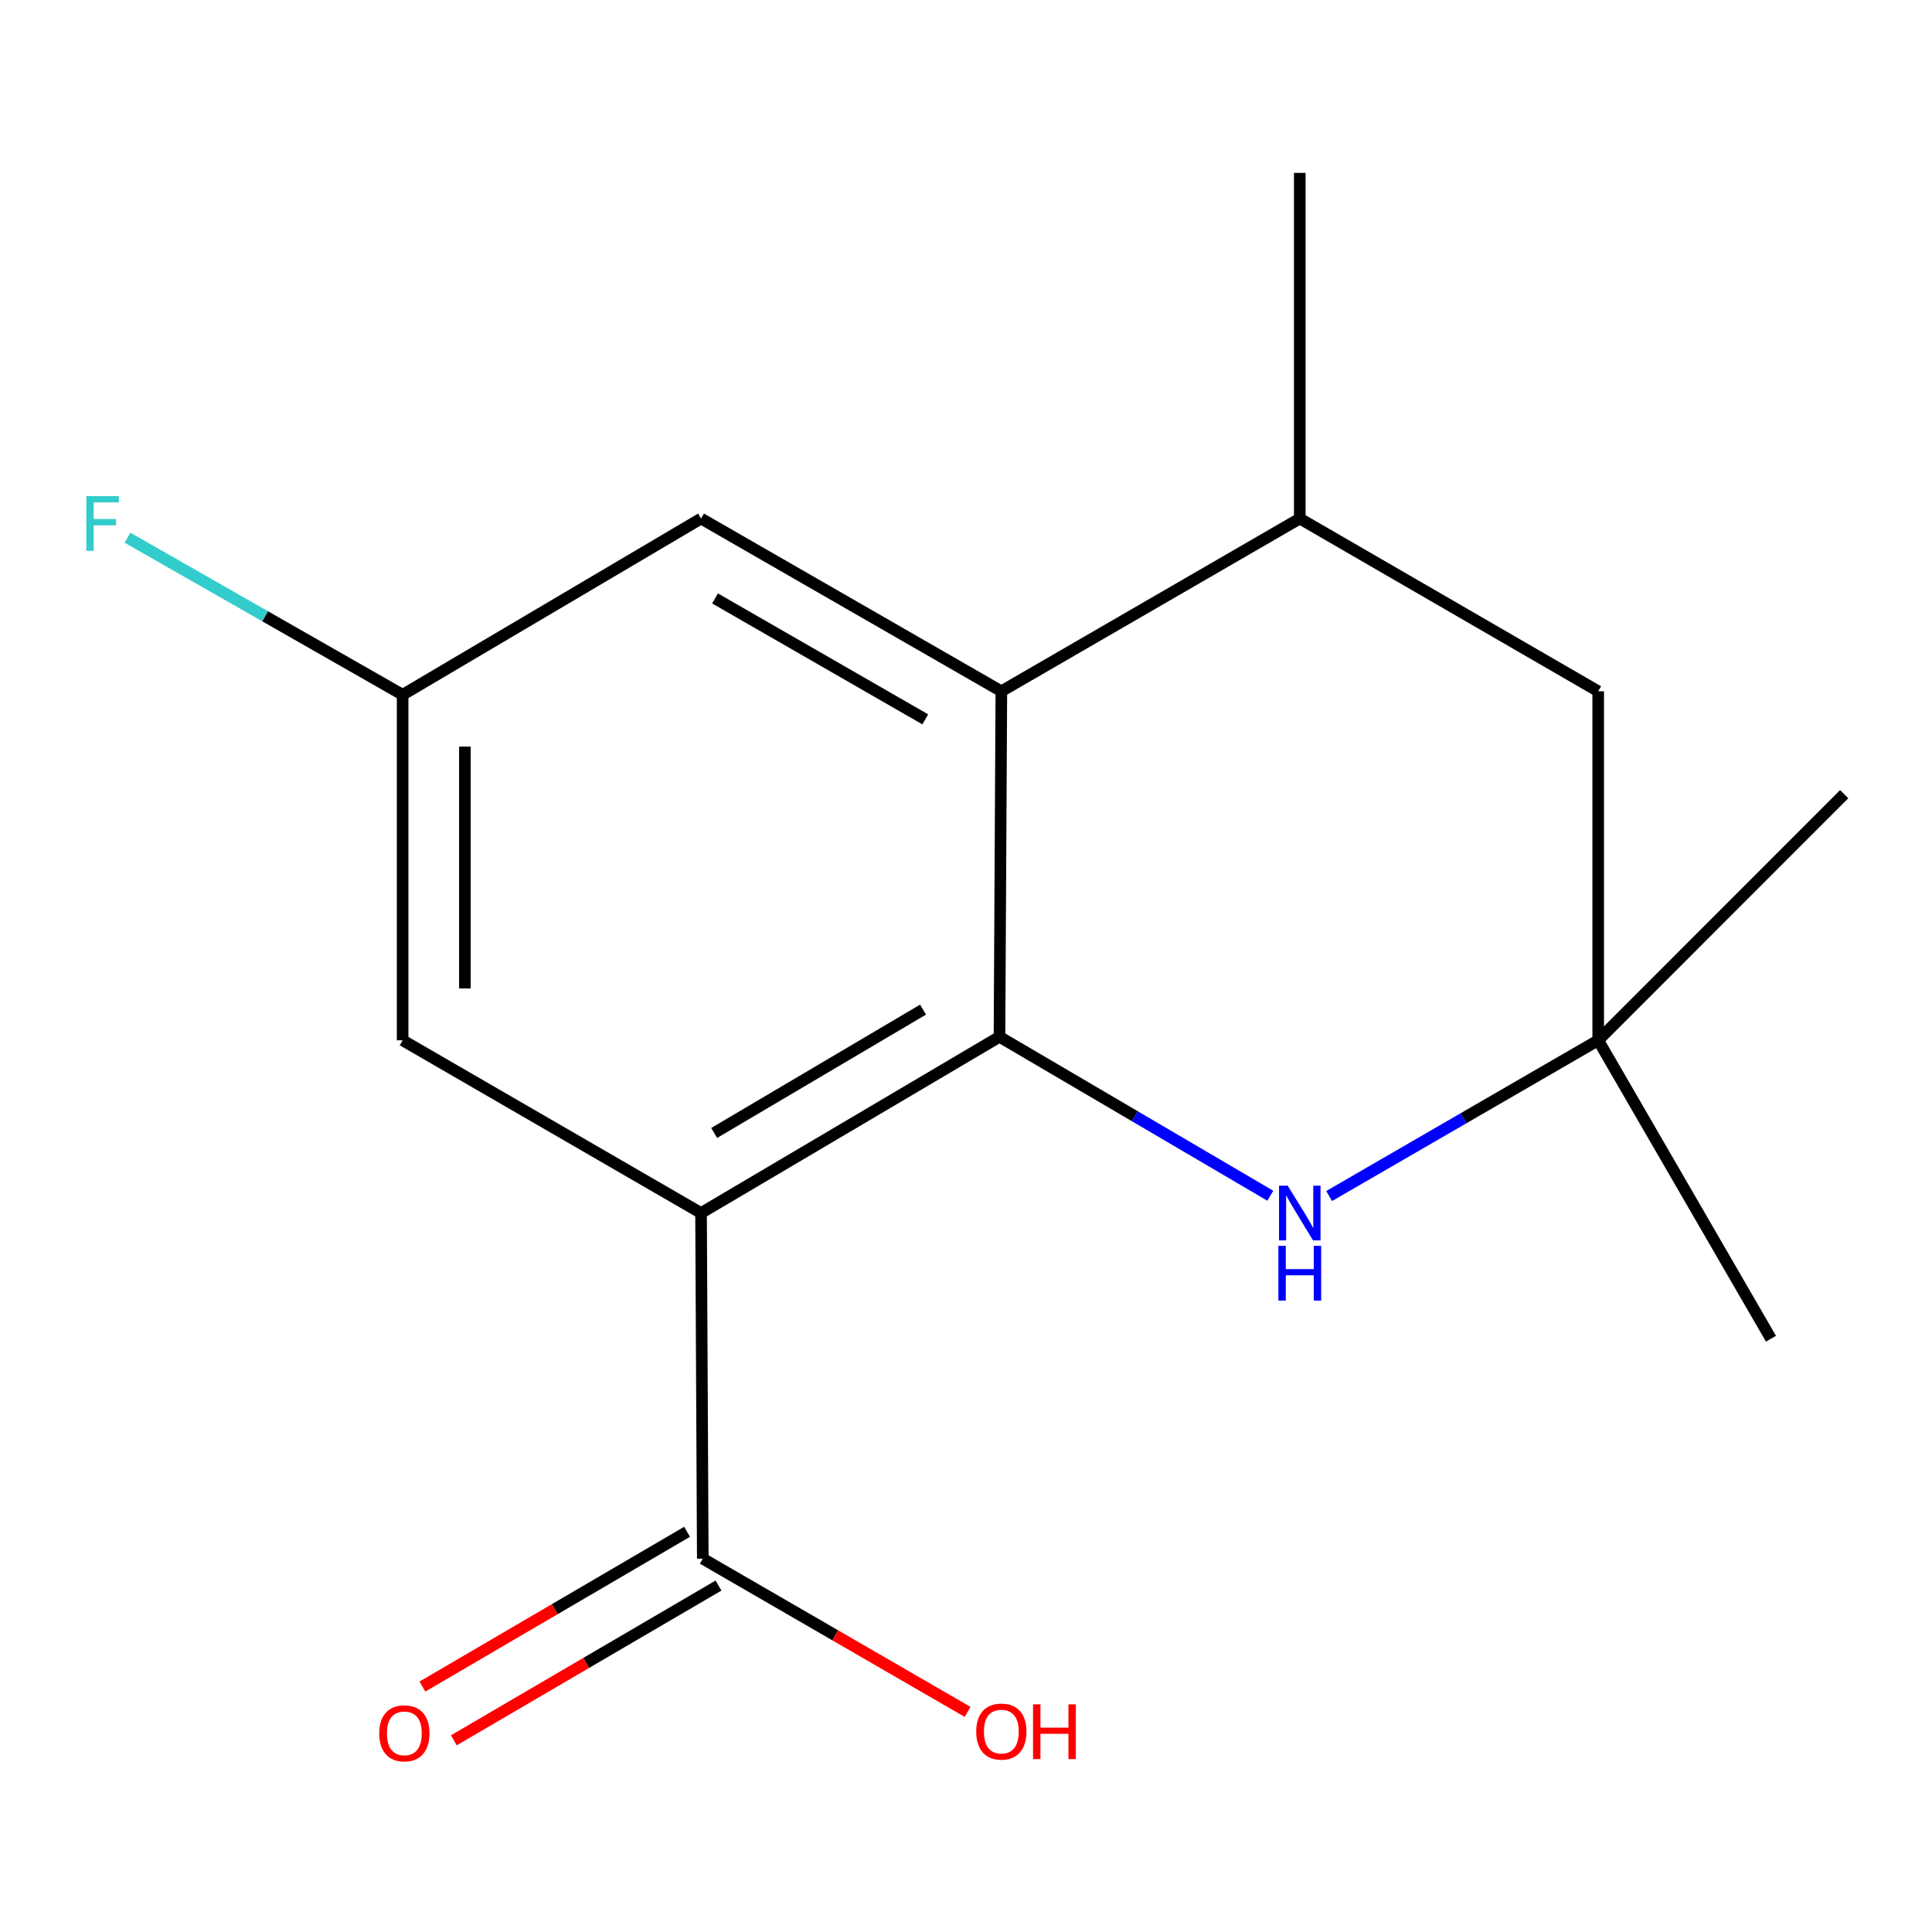 <?xml version='1.0' encoding='iso-8859-1'?>
<svg version='1.1' baseProfile='full'
              xmlns='http://www.w3.org/2000/svg'
                      xmlns:rdkit='http://www.rdkit.org/xml'
                      xmlns:xlink='http://www.w3.org/1999/xlink'
                  xml:space='preserve'
width='1000px' height='1000px' viewBox='0 0 1000 1000'>
<!-- END OF HEADER -->
<rect style='opacity:1.0;fill:#FFFFFF;stroke:none' width='1000' height='1000' x='0' y='0'> </rect>
<path class='bond-0' d='M 517.329,536.644 L 362.863,627.862' style='fill:none;fill-rule:evenodd;stroke:#000000;stroke-width:6px;stroke-linecap:butt;stroke-linejoin:miter;stroke-opacity:1' />
<path class='bond-0' d='M 477.769,522.573 L 369.643,586.425' style='fill:none;fill-rule:evenodd;stroke:#000000;stroke-width:6px;stroke-linecap:butt;stroke-linejoin:miter;stroke-opacity:1' />
<path class='bond-1' d='M 517.329,536.644 L 587.422,577.78' style='fill:none;fill-rule:evenodd;stroke:#000000;stroke-width:6px;stroke-linecap:butt;stroke-linejoin:miter;stroke-opacity:1' />
<path class='bond-1' d='M 587.422,577.78 L 657.516,618.915' style='fill:none;fill-rule:evenodd;stroke:#0000FF;stroke-width:6px;stroke-linecap:butt;stroke-linejoin:miter;stroke-opacity:1' />
<path class='bond-2' d='M 517.329,536.644 L 518.296,357.807' style='fill:none;fill-rule:evenodd;stroke:#000000;stroke-width:6px;stroke-linecap:butt;stroke-linejoin:miter;stroke-opacity:1' />
<path class='bond-3' d='M 362.863,627.862 L 363.759,806.771' style='fill:none;fill-rule:evenodd;stroke:#000000;stroke-width:6px;stroke-linecap:butt;stroke-linejoin:miter;stroke-opacity:1' />
<path class='bond-9' d='M 362.863,627.862 L 208.398,538.453' style='fill:none;fill-rule:evenodd;stroke:#000000;stroke-width:6px;stroke-linecap:butt;stroke-linejoin:miter;stroke-opacity:1' />
<path class='bond-4' d='M 687.963,619.063 L 757.595,578.758' style='fill:none;fill-rule:evenodd;stroke:#0000FF;stroke-width:6px;stroke-linecap:butt;stroke-linejoin:miter;stroke-opacity:1' />
<path class='bond-4' d='M 757.595,578.758 L 827.227,538.453' style='fill:none;fill-rule:evenodd;stroke:#000000;stroke-width:6px;stroke-linecap:butt;stroke-linejoin:miter;stroke-opacity:1' />
<path class='bond-5' d='M 518.296,357.807 L 672.761,268.398' style='fill:none;fill-rule:evenodd;stroke:#000000;stroke-width:6px;stroke-linecap:butt;stroke-linejoin:miter;stroke-opacity:1' />
<path class='bond-10' d='M 518.296,357.807 L 362.863,268.398' style='fill:none;fill-rule:evenodd;stroke:#000000;stroke-width:6px;stroke-linecap:butt;stroke-linejoin:miter;stroke-opacity:1' />
<path class='bond-10' d='M 478.909,372.336 L 370.106,309.749' style='fill:none;fill-rule:evenodd;stroke:#000000;stroke-width:6px;stroke-linecap:butt;stroke-linejoin:miter;stroke-opacity:1' />
<path class='bond-7' d='M 355.624,792.858 L 287.127,832.911' style='fill:none;fill-rule:evenodd;stroke:#000000;stroke-width:6px;stroke-linecap:butt;stroke-linejoin:miter;stroke-opacity:1' />
<path class='bond-7' d='M 287.127,832.911 L 218.631,872.964' style='fill:none;fill-rule:evenodd;stroke:#FF0000;stroke-width:6px;stroke-linecap:butt;stroke-linejoin:miter;stroke-opacity:1' />
<path class='bond-7' d='M 371.894,820.683 L 303.398,860.736' style='fill:none;fill-rule:evenodd;stroke:#000000;stroke-width:6px;stroke-linecap:butt;stroke-linejoin:miter;stroke-opacity:1' />
<path class='bond-7' d='M 303.398,860.736 L 234.902,900.788' style='fill:none;fill-rule:evenodd;stroke:#FF0000;stroke-width:6px;stroke-linecap:butt;stroke-linejoin:miter;stroke-opacity:1' />
<path class='bond-8' d='M 363.759,806.771 L 432.296,846.424' style='fill:none;fill-rule:evenodd;stroke:#000000;stroke-width:6px;stroke-linecap:butt;stroke-linejoin:miter;stroke-opacity:1' />
<path class='bond-8' d='M 432.296,846.424 L 500.832,886.077' style='fill:none;fill-rule:evenodd;stroke:#FF0000;stroke-width:6px;stroke-linecap:butt;stroke-linejoin:miter;stroke-opacity:1' />
<path class='bond-12' d='M 827.227,538.453 L 916.654,692.918' style='fill:none;fill-rule:evenodd;stroke:#000000;stroke-width:6px;stroke-linecap:butt;stroke-linejoin:miter;stroke-opacity:1' />
<path class='bond-13' d='M 827.227,538.453 L 954.545,411.063' style='fill:none;fill-rule:evenodd;stroke:#000000;stroke-width:6px;stroke-linecap:butt;stroke-linejoin:miter;stroke-opacity:1' />
<path class='bond-16' d='M 827.227,538.453 L 827.227,357.807' style='fill:none;fill-rule:evenodd;stroke:#000000;stroke-width:6px;stroke-linecap:butt;stroke-linejoin:miter;stroke-opacity:1' />
<path class='bond-6' d='M 672.761,268.398 L 827.227,357.807' style='fill:none;fill-rule:evenodd;stroke:#000000;stroke-width:6px;stroke-linecap:butt;stroke-linejoin:miter;stroke-opacity:1' />
<path class='bond-14' d='M 672.761,268.398 L 672.761,89.489' style='fill:none;fill-rule:evenodd;stroke:#000000;stroke-width:6px;stroke-linecap:butt;stroke-linejoin:miter;stroke-opacity:1' />
<path class='bond-15' d='M 208.398,538.453 L 208.398,359.616' style='fill:none;fill-rule:evenodd;stroke:#000000;stroke-width:6px;stroke-linecap:butt;stroke-linejoin:miter;stroke-opacity:1' />
<path class='bond-15' d='M 240.63,511.627 L 240.63,386.441' style='fill:none;fill-rule:evenodd;stroke:#000000;stroke-width:6px;stroke-linecap:butt;stroke-linejoin:miter;stroke-opacity:1' />
<path class='bond-11' d='M 362.863,268.398 L 208.398,359.616' style='fill:none;fill-rule:evenodd;stroke:#000000;stroke-width:6px;stroke-linecap:butt;stroke-linejoin:miter;stroke-opacity:1' />
<path class='bond-17' d='M 208.398,359.616 L 137.198,318.967' style='fill:none;fill-rule:evenodd;stroke:#000000;stroke-width:6px;stroke-linecap:butt;stroke-linejoin:miter;stroke-opacity:1' />
<path class='bond-17' d='M 137.198,318.967 L 65.999,278.318' style='fill:none;fill-rule:evenodd;stroke:#33CCCC;stroke-width:6px;stroke-linecap:butt;stroke-linejoin:miter;stroke-opacity:1' />
<path  class='atom-2' d='M 666.501 613.702
L 675.781 628.702
Q 676.701 630.182, 678.181 632.862
Q 679.661 635.542, 679.741 635.702
L 679.741 613.702
L 683.501 613.702
L 683.501 642.022
L 679.621 642.022
L 669.661 625.622
Q 668.501 623.702, 667.261 621.502
Q 666.061 619.302, 665.701 618.622
L 665.701 642.022
L 662.021 642.022
L 662.021 613.702
L 666.501 613.702
' fill='#0000FF'/>
<path  class='atom-2' d='M 661.681 644.854
L 665.521 644.854
L 665.521 656.894
L 680.001 656.894
L 680.001 644.854
L 683.841 644.854
L 683.841 673.174
L 680.001 673.174
L 680.001 660.094
L 665.521 660.094
L 665.521 673.174
L 661.681 673.174
L 661.681 644.854
' fill='#0000FF'/>
<path  class='atom-8' d='M 196.293 897.174
Q 196.293 890.374, 199.653 886.574
Q 203.013 882.774, 209.293 882.774
Q 215.573 882.774, 218.933 886.574
Q 222.293 890.374, 222.293 897.174
Q 222.293 904.054, 218.893 907.974
Q 215.493 911.854, 209.293 911.854
Q 203.053 911.854, 199.653 907.974
Q 196.293 904.094, 196.293 897.174
M 209.293 908.654
Q 213.613 908.654, 215.933 905.774
Q 218.293 902.854, 218.293 897.174
Q 218.293 891.614, 215.933 888.814
Q 213.613 885.974, 209.293 885.974
Q 204.973 885.974, 202.613 888.774
Q 200.293 891.574, 200.293 897.174
Q 200.293 902.894, 202.613 905.774
Q 204.973 908.654, 209.293 908.654
' fill='#FF0000'/>
<path  class='atom-9' d='M 505.296 896.26
Q 505.296 889.46, 508.656 885.66
Q 512.016 881.86, 518.296 881.86
Q 524.576 881.86, 527.936 885.66
Q 531.296 889.46, 531.296 896.26
Q 531.296 903.14, 527.896 907.06
Q 524.496 910.94, 518.296 910.94
Q 512.056 910.94, 508.656 907.06
Q 505.296 903.18, 505.296 896.26
M 518.296 907.74
Q 522.616 907.74, 524.936 904.86
Q 527.296 901.94, 527.296 896.26
Q 527.296 890.7, 524.936 887.9
Q 522.616 885.06, 518.296 885.06
Q 513.976 885.06, 511.616 887.86
Q 509.296 890.66, 509.296 896.26
Q 509.296 901.98, 511.616 904.86
Q 513.976 907.74, 518.296 907.74
' fill='#FF0000'/>
<path  class='atom-9' d='M 534.696 882.18
L 538.536 882.18
L 538.536 894.22
L 553.016 894.22
L 553.016 882.18
L 556.856 882.18
L 556.856 910.5
L 553.016 910.5
L 553.016 897.42
L 538.536 897.42
L 538.536 910.5
L 534.696 910.5
L 534.696 882.18
' fill='#FF0000'/>
<path  class='atom-16' d='M 44.689 256.798
L 61.529 256.798
L 61.529 260.038
L 48.489 260.038
L 48.489 268.638
L 60.089 268.638
L 60.089 271.918
L 48.489 271.918
L 48.489 285.118
L 44.689 285.118
L 44.689 256.798
' fill='#33CCCC'/>
</svg>
